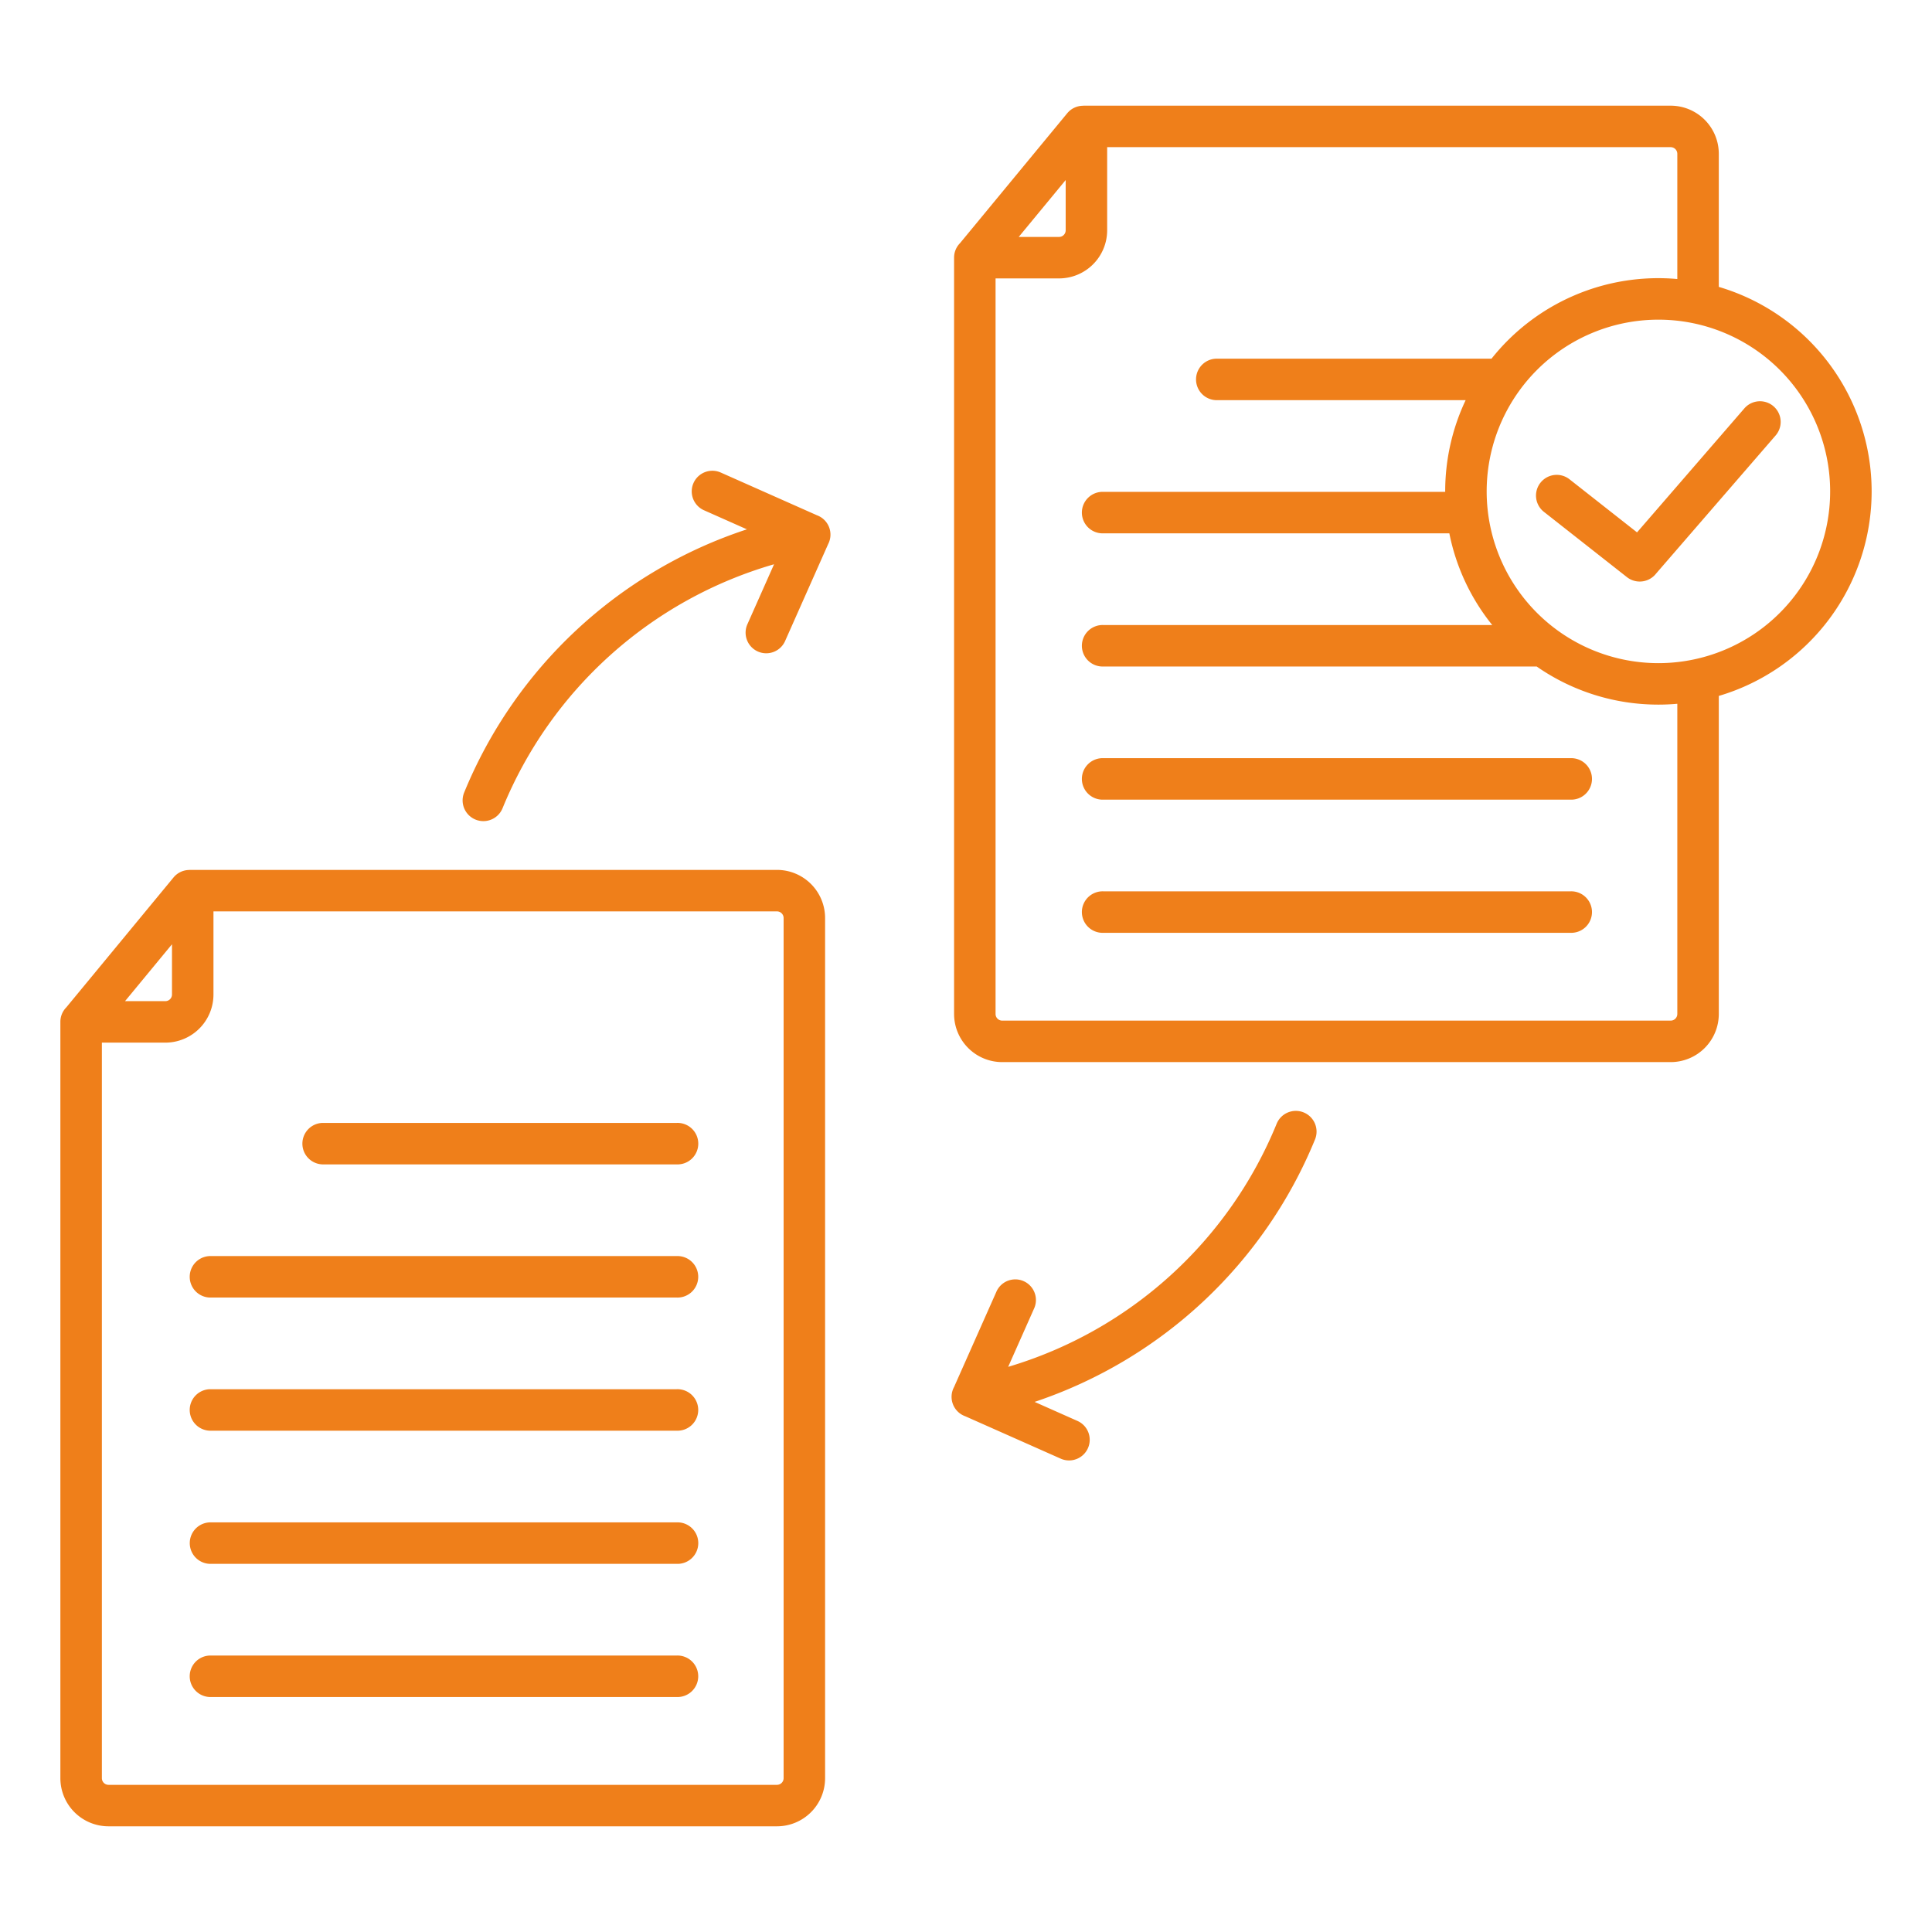 
<svg xmlns="http://www.w3.org/2000/svg" version="1.1" xmlns:xlink="http://www.w3.org/1999/xlink" width="512" height="512" x="0" y="0" viewBox="0 0 512 512" style="enable-background:new 0 0 512 512" xml:space="preserve" class=""><g><path fill-rule="evenodd" d="M218.658 471.257a12.758 12.758 0 0 1-12.735 12.734H28.738A12.758 12.758 0 0 1 16 471.257V270.81a5.438 5.438 0 0 1 1.573-3.848l28.4-34.41a5.468 5.468 0 0 1 4.23-2v-.021h155.72a12.759 12.759 0 0 1 12.735 12.736zM33.135 265.314h10.7a1.761 1.761 0 0 0 1.743-1.742v-13.333zm23.435-23.787v22.045a12.757 12.757 0 0 1-12.735 12.735H27v194.95A1.761 1.761 0 0 0 28.738 473h177.185a1.762 1.762 0 0 0 1.743-1.742V243.27a1.762 1.762 0 0 0-1.743-1.743zm-.99 208.2h123.761a5.5 5.5 0 1 0 0-10.993H55.58a5.5 5.5 0 0 0 0 10.993zm0-70.578h123.761a5.5 5.5 0 1 0 0-10.993H55.58a5.5 5.5 0 0 0 0 10.993zm0 35.288h123.761a5.5 5.5 0 1 0 0-10.992H55.58a5.5 5.5 0 0 0 0 10.992zm29.846-105.862h93.915a5.5 5.5 0 1 0 0-10.992H85.426a5.5 5.5 0 0 0 0 10.992zM55.58 343.864h123.761a5.5 5.5 0 1 0 0-10.993H55.58a5.5 5.5 0 0 0 0 10.993zM269.974 62.789h10.7a1.761 1.761 0 0 0 1.743-1.742V47.713zm22.445 184.416a5.5 5.5 0 1 1 0-10.992h123.762a5.5 5.5 0 1 1 0 10.992zm0-35.289a5.5 5.5 0 1 1 0-10.992h123.762a5.5 5.5 0 1 1 0 10.992zm-6.733 164.714a5.47 5.47 0 0 1-4.423 10L255.8 375.322a5.459 5.459 0 0 1-2.977-7.72l11.308-25.453a5.47 5.47 0 0 1 10 4.423l-6.956 15.656a110.978 110.978 0 0 0 71.142-64.4 5.49 5.49 0 0 1 10.183 4.122 122.138 122.138 0 0 1-74.319 69.567l11.508 5.113zm-99.111-241.4A5.47 5.47 0 0 1 191 125.223l25.519 11.337a5.459 5.459 0 0 1 2.948 7.637l-11.334 25.512a5.47 5.47 0 1 1-10-4.423l7-15.75a111.01 111.01 0 0 0-71.943 64.636A5.49 5.49 0 0 1 123 210.05a122.106 122.106 0 0 1 74.942-69.771l-11.37-5.051zM455.5 76.027a56.516 56.516 0 0 1 0 108.4v84.306a12.758 12.758 0 0 1-12.734 12.735H265.577a12.759 12.759 0 0 1-12.735-12.735V68.285a5.436 5.436 0 0 1 1.573-3.848l28.4-34.41a5.466 5.466 0 0 1 4.23-2v-.02h155.718A12.759 12.759 0 0 1 455.5 40.744zm-72.506 54.2v.12h-90.575a5.5 5.5 0 1 0 0 10.992h91.671a56.168 56.168 0 0 0 11.369 24.3h-103.04a5.5 5.5 0 1 0 0 10.992h114.818a56.372 56.372 0 0 0 32.257 10.1q2.508 0 5.011-.222v82.225a1.761 1.761 0 0 1-1.742 1.742H265.577a1.761 1.761 0 0 1-1.742-1.742V73.781h16.839a12.758 12.758 0 0 0 12.735-12.734V39h149.354a1.763 1.763 0 0 1 1.742 1.743v33.2a56.436 56.436 0 0 0-49.239 21.112h-73a5.5 5.5 0 0 0 0 10.993h66.144a56.511 56.511 0 0 0-5.418 24.176zm24.321-32.182a45.512 45.512 0 1 0 64.363 0 45.512 45.512 0 0 0-64.363 0zm1.864 37.621 21.977 17.282a5.5 5.5 0 0 0 7.741-.967L470.56 115.4a5.479 5.479 0 0 0-8.287-7.171l-28.443 32.857-17.869-14.051a5.489 5.489 0 1 0-6.785 8.63z" fill="#ef7f1a" opacity="1" data-original="#000000" class=""></path></g></svg>